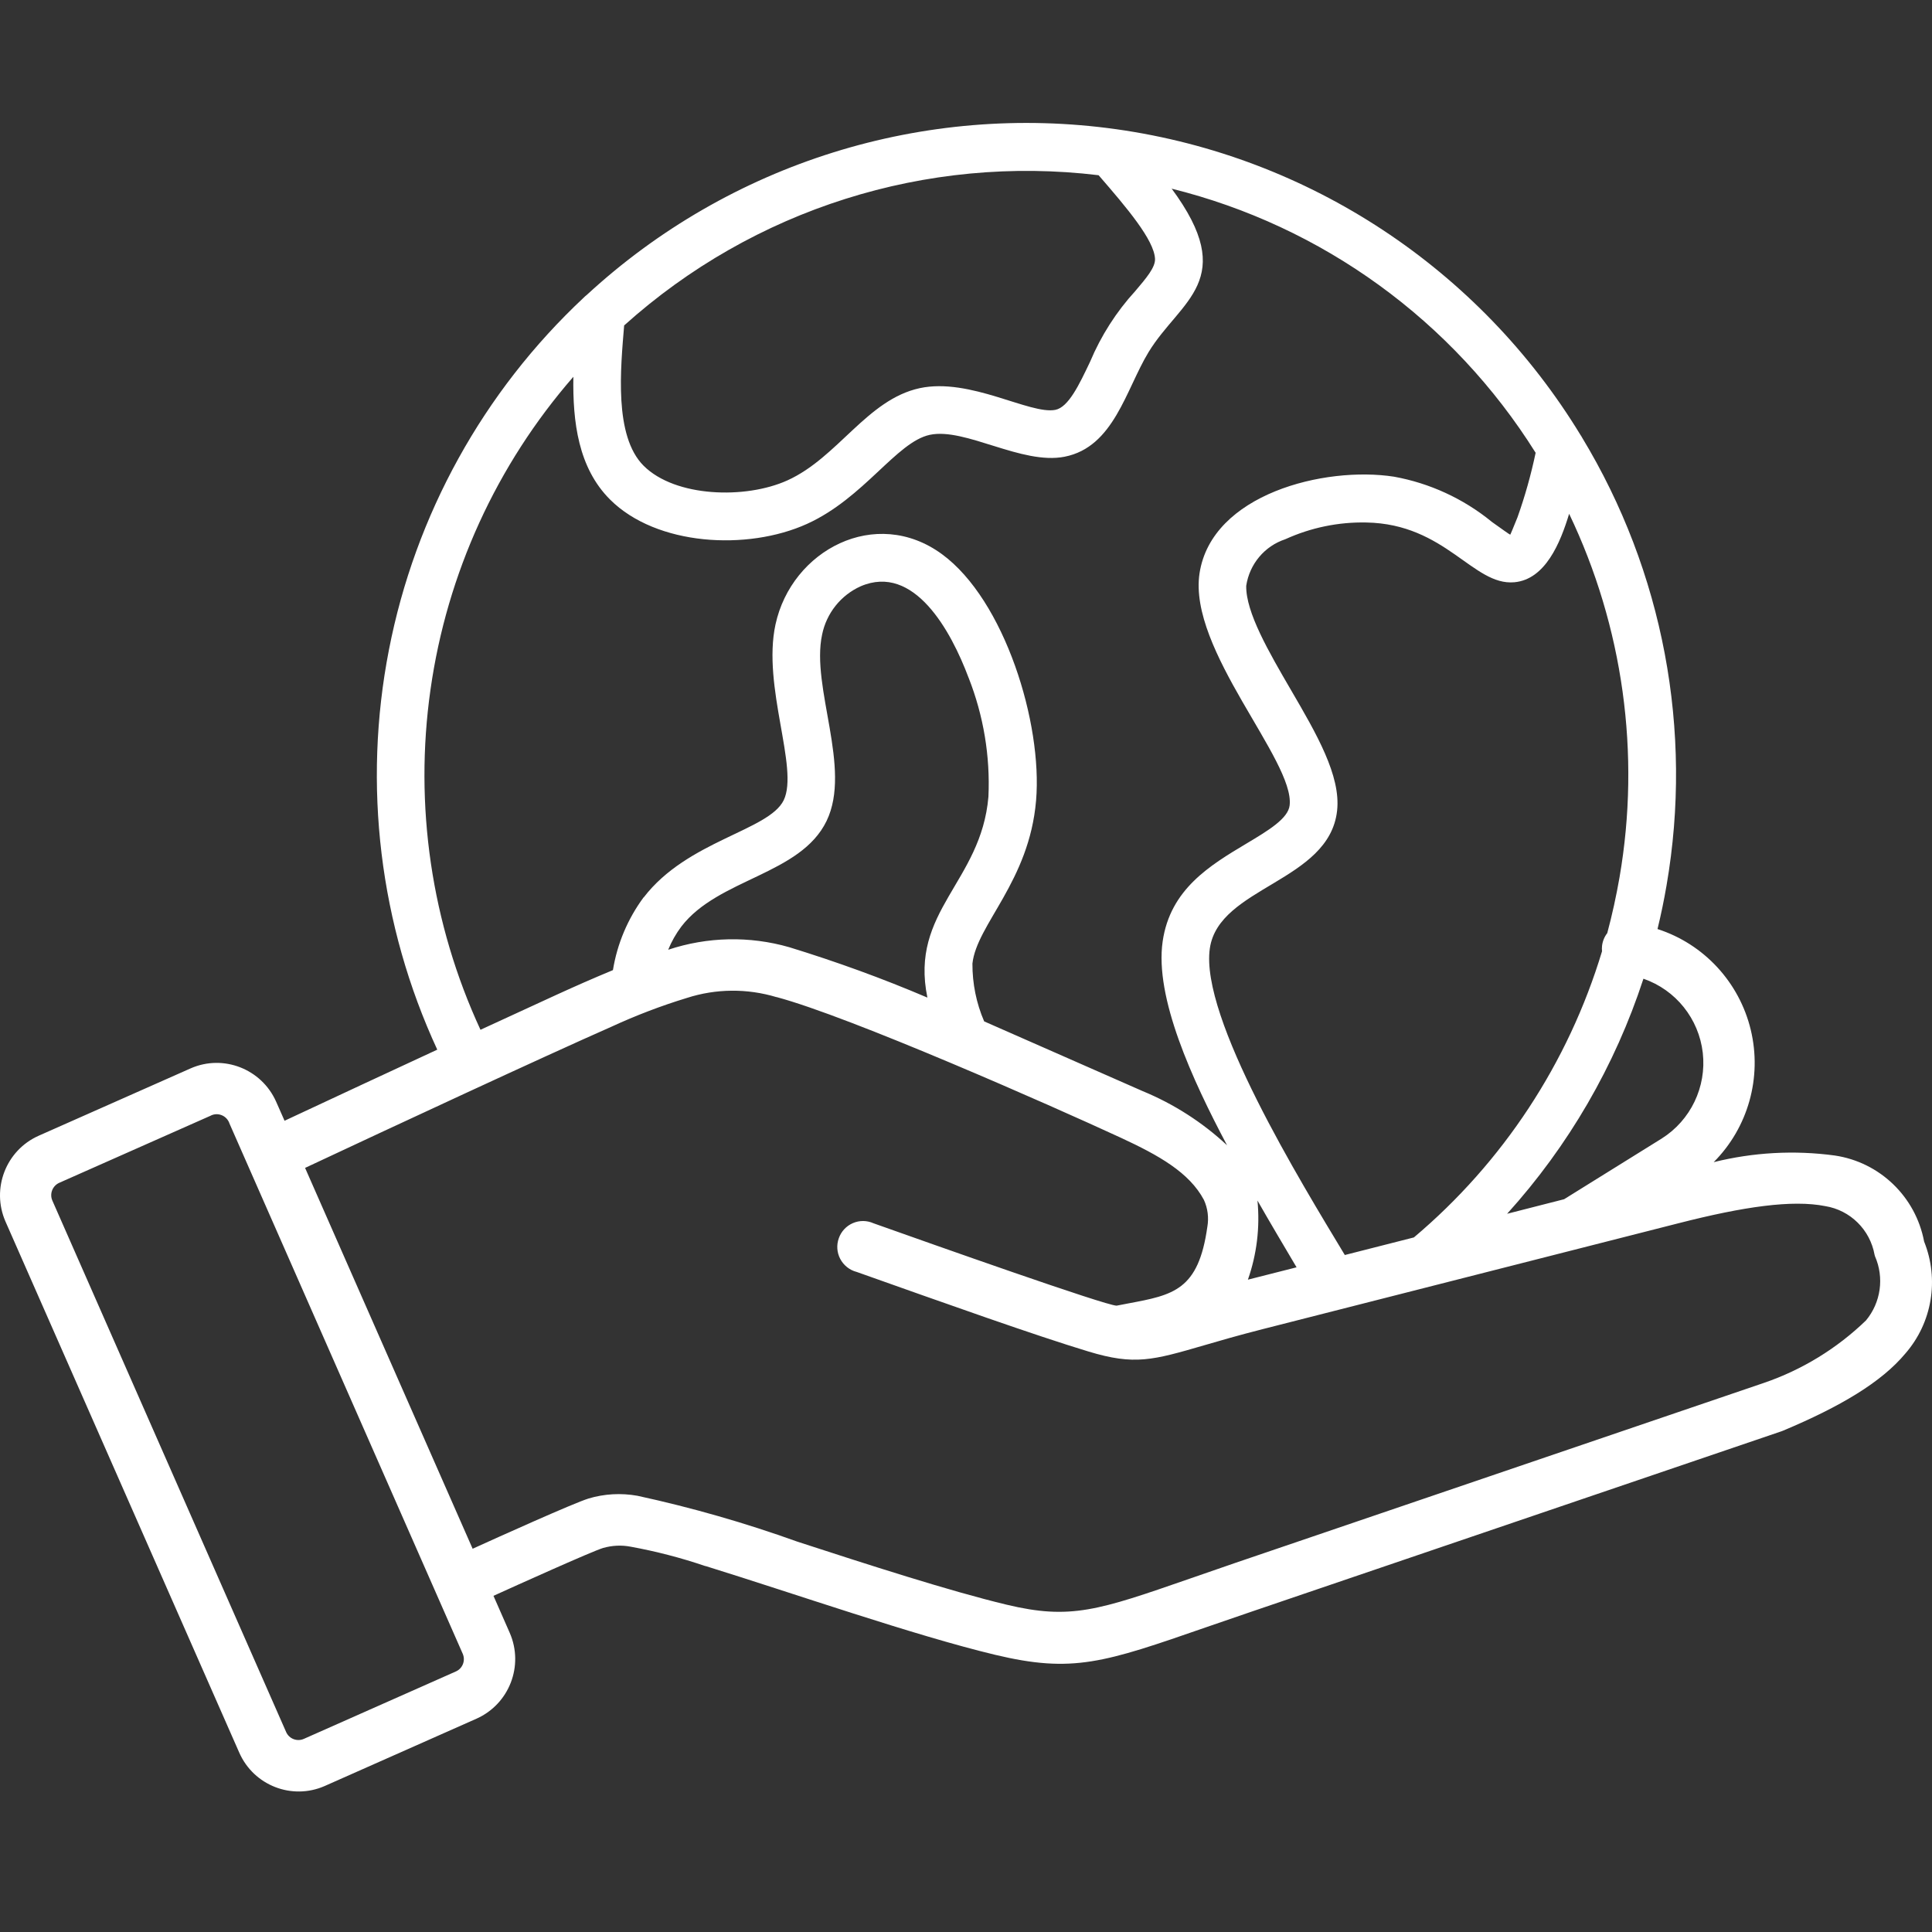 <?xml version="1.0" encoding="UTF-8"?> <svg xmlns="http://www.w3.org/2000/svg" width="147" height="147" viewBox="0 0 147 147" fill="none"><rect x="0" y="0" width="147" height="147" fill="#333333" stroke="none"/><path fill-rule="evenodd" clip-rule="evenodd" d="M35.965 117.838C37.764 117.018 43.702 114.341 44.774 114.021H44.767C45.979 113.656 47.261 113.586 48.505 113.81C52.633 114.706 56.696 115.872 60.67 117.3C65.964 119.022 72.228 121.052 76.591 122.096C81.458 123.261 83.563 122.531 90.554 120.105C91.932 119.624 93.457 119.099 93.942 118.933L134.204 105.223C137.113 104.23 139.766 102.604 141.98 100.465C143.109 99.101 143.377 97.212 142.662 95.586C142.649 95.547 142.637 95.509 142.63 95.471C142.286 93.562 140.781 92.077 138.873 91.769C136.379 91.276 132.705 91.795 127.678 93.082L96.142 101.112C94.159 101.618 92.775 102.021 91.639 102.354C87.697 103.5 86.332 103.897 82.824 102.834C78.799 101.618 71.98 99.191 65.162 96.77H65.155C64.632 96.629 64.186 96.271 63.93 95.784C63.675 95.298 63.637 94.728 63.822 94.215C64.001 93.697 64.39 93.281 64.894 93.063C65.397 92.845 65.965 92.852 66.463 93.076C70.845 94.632 84.118 99.338 84.961 99.344L85.822 99.178C89.286 98.531 91.187 98.173 91.863 93.344V93.351C91.984 92.653 91.895 91.936 91.601 91.295C90.491 89.208 88.169 87.908 85.299 86.576C79.928 84.091 64.65 77.349 59.082 75.863V75.869C56.849 75.197 54.47 75.216 52.256 75.933C50.298 76.529 48.378 77.265 46.516 78.123C41.317 80.416 29.657 85.84 23.213 88.862L35.964 117.845L35.965 117.838ZM44.398 22.662C44.474 22.585 44.551 22.509 44.64 22.445C55.529 12.398 70.322 7.774 84.966 9.836C99.612 11.905 112.56 20.447 120.266 33.112C120.304 33.17 120.343 33.221 120.368 33.279C126.549 43.486 128.833 55.588 126.804 67.358C126.613 68.479 126.383 69.587 126.115 70.688C129.649 71.828 132.335 74.735 133.209 78.353C134.083 81.977 133.011 85.794 130.389 88.425C133.4 87.676 136.526 87.503 139.6 87.919C143.026 88.425 145.756 91.051 146.4 94.464C147.561 97.352 147.012 100.643 144.971 102.987C143.153 105.164 140.053 107.015 135.645 108.865C135.607 108.884 135.562 108.897 135.524 108.91L95.204 122.633C93.214 123.311 92.493 123.561 91.83 123.792C83.991 126.513 81.637 127.326 75.698 125.905C69.555 124.432 60.376 121.23 53.686 119.156L53.679 119.162C51.817 118.528 49.916 118.035 47.983 117.683C47.288 117.548 46.573 117.587 45.891 117.779C45.055 118.029 39.263 120.641 37.547 121.422L38.785 124.24C39.876 126.744 38.747 129.651 36.265 130.765L24.701 135.894C22.213 136.983 19.311 135.856 18.207 133.359L0.416 92.94C-0.675 90.437 0.454 87.523 2.942 86.415L14.513 81.286C17 80.197 19.897 81.331 21.006 83.815L21.651 85.275C25.548 83.45 29.624 81.555 33.273 79.864V79.871C28.878 70.374 27.589 59.726 29.592 49.447C31.589 39.17 36.775 29.796 44.404 22.655L44.398 22.662ZM47.491 24.743C47.223 28.022 46.7 33.17 48.971 35.437C51.376 37.838 56.728 37.992 59.911 36.551C63.757 34.81 65.971 30.398 69.983 29.533C73.81 28.714 78.371 31.563 80.297 31.185C81.299 30.987 82.115 29.264 82.945 27.516C83.774 25.544 84.935 23.725 86.376 22.15C87.212 21.164 87.914 20.344 87.882 19.691C87.812 18.263 85.758 15.83 83.589 13.332C70.481 11.751 57.334 15.913 47.497 24.756L47.491 24.743ZM89.132 14.344V14.351C100.614 17.194 110.545 24.398 116.842 34.451C116.491 36.116 116.032 37.762 115.458 39.369C115.164 40.099 114.922 40.682 114.909 40.682C114.871 40.682 114.265 40.247 113.474 39.683V39.677C111.33 37.935 108.785 36.763 106.068 36.27C100.774 35.45 92.188 37.602 91.269 43.621C90.382 49.442 98.509 57.863 98.126 61.27C98.018 62.282 96.493 63.197 94.829 64.19C92.067 65.842 89.037 67.654 88.463 71.631C87.844 75.902 90.714 82.145 93.362 87.14C91.48 85.385 89.298 83.989 86.919 83.01L74.882 77.714C74.282 76.324 73.983 74.826 73.989 73.315C74.314 70.337 78.308 67.071 78.831 60.917C79.335 55.026 76.432 45.652 71.674 42.167C66.628 38.473 60.23 41.86 59.005 47.514C57.978 52.24 60.804 58.451 59.63 60.885C58.501 63.209 52.301 63.946 48.978 68.281L48.971 68.274C47.766 69.907 46.962 71.802 46.637 73.813C43.479 75.126 41.738 75.978 36.558 78.353C32.82 70.272 31.5 61.275 32.757 52.457C34.007 43.64 37.783 35.373 43.626 28.668C43.569 32.075 43.99 35.59 46.42 38.011C49.947 41.532 56.868 41.917 61.404 39.861C65.741 37.895 68.21 33.631 70.742 33.086C73.428 32.51 77.74 35.392 80.999 34.751C84.756 34.015 85.662 29.635 87.391 26.792C89.802 22.834 94.312 21.323 89.132 14.331L89.132 14.344ZM70.57 75.907C67.138 74.441 63.623 73.167 60.058 72.072C57.034 71.201 53.819 71.272 50.84 72.264C51.096 71.636 51.434 71.041 51.842 70.497C54.649 66.84 60.906 66.565 62.89 62.467C64.835 58.452 61.684 52.304 62.552 48.283C62.884 46.657 63.974 45.286 65.486 44.608C69.543 42.866 72.356 47.982 73.702 51.581V51.575C74.831 54.45 75.348 57.53 75.207 60.616C74.652 67.129 69.198 69.312 70.564 75.908L70.57 75.907ZM98.655 96.425L94.949 97.366C95.626 95.439 95.874 93.383 95.677 91.347C96.627 93.012 97.635 94.709 98.655 96.431L98.655 96.425ZM119.386 39.083C123.5 47.676 124.846 57.352 123.226 66.746C122.977 68.18 122.665 69.602 122.288 71.01H122.282C122.065 71.292 121.931 71.631 121.893 71.984C121.88 72.118 121.88 72.246 121.893 72.381C119.329 80.878 114.353 88.441 107.579 94.152L102.323 95.49C98.98 89.939 91.287 77.425 92.053 72.157C92.735 67.463 101.136 67.098 101.736 61.681C102.029 59.03 100.173 55.841 98.24 52.524C96.543 49.61 94.783 46.588 94.821 44.571C95.07 42.919 96.218 41.548 97.794 41.029C99.733 40.146 101.838 39.71 103.962 39.755C110.003 39.864 112.082 44.583 115.22 44.302C117.581 44.09 118.722 41.305 119.392 39.089L119.386 39.083ZM125.044 74.468C127.506 75.32 129.26 77.51 129.56 80.11C129.853 82.703 128.635 85.239 126.434 86.628L119.009 91.245L114.672 92.353C119.341 87.192 122.881 81.096 125.044 74.468ZM35.205 125.824C35.434 126.342 35.205 126.944 34.688 127.175L23.123 132.304C22.606 132.535 22 132.304 21.771 131.785L3.986 91.354C3.756 90.835 3.993 90.227 4.509 89.996L15.978 84.912L15.972 84.918C16.246 84.758 16.565 84.733 16.858 84.848C17.145 84.957 17.369 85.2 17.464 85.495L35.205 125.824Z" fill="white"></path></svg> 